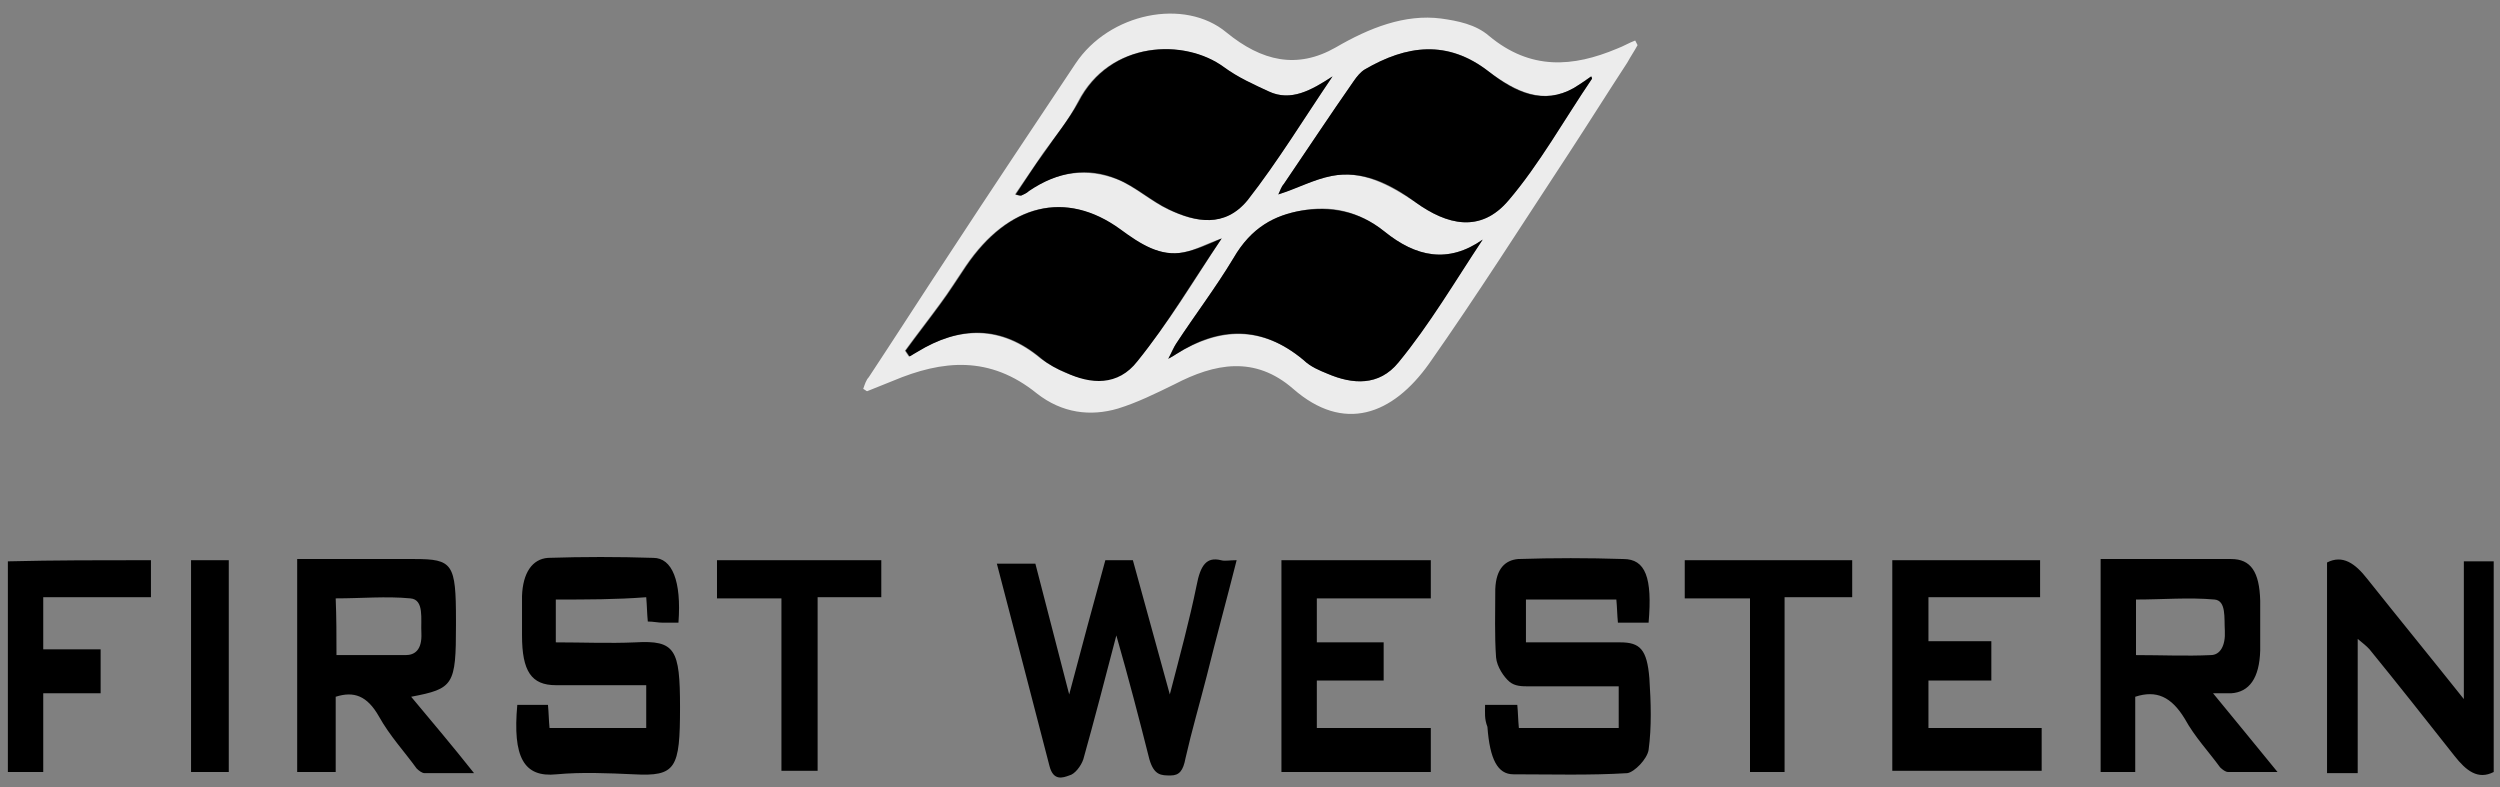 <svg width="108" height="34" viewBox="0 0 108 34" fill="none" xmlns="http://www.w3.org/2000/svg">
<rect x="0" y="0" width="108" height="34" fill="#808080" stroke="none"/>
<g clip-path="url(#clip0_2622_14671)">
<path fill-rule="evenodd" clip-rule="evenodd" d="M70.743 1.95C70.608 2.2 70.438 2.45 70.302 2.7C69.453 4 68.638 5.3 67.789 6.6C65.785 9.65 63.815 12.75 61.743 15.7C60.147 17.95 58.041 18.7 55.868 16.8C54.204 15.35 52.472 15.7 50.74 16.6C49.925 17 49.109 17.4 48.294 17.65C47.106 18 45.883 17.85 44.796 17C42.758 15.35 40.721 15.55 38.581 16.45L37.46 16.9C37.426 16.9 37.392 16.85 37.291 16.8C37.358 16.6 37.426 16.4 37.528 16.3C38.683 14.55 39.838 12.75 40.992 11C42.792 8.25 44.626 5.5 46.46 2.75C47.921 0.55 51.181 -0.1 52.981 1.4C54.509 2.65 56.038 3 57.702 2.05C59.162 1.2 60.691 0.6 62.253 0.8C62.966 0.9 63.747 1.05 64.325 1.55C66.124 3.05 67.959 2.9 69.86 2.1C70.132 2 70.37 1.85 70.641 1.75C70.675 1.8 70.709 1.9 70.743 1.95ZM52.777 10.3C52.166 10.5 51.657 10.8 51.113 10.9C50.128 11.1 49.245 10.55 48.362 9.9C46.019 8.2 43.54 8.8 41.706 11.5C41.332 12.05 40.992 12.6 40.619 13.1C40.109 13.8 39.6 14.45 39.091 15.15L39.26 15.4C39.362 15.35 39.498 15.25 39.6 15.2C41.434 14.1 43.234 14.05 44.966 15.5C45.306 15.75 45.679 15.95 46.019 16.1C47.106 16.55 48.26 16.65 49.109 15.6C50.468 14 51.555 12.15 52.777 10.3ZM64.053 10.35C62.559 11.4 61.166 11.1 59.807 10C58.687 9.1 57.464 8.85 56.208 9.1C55.087 9.3 54.068 9.8 53.287 11.15C52.506 12.45 51.623 13.6 50.807 14.85C50.706 15 50.604 15.2 50.468 15.5C50.672 15.4 50.74 15.35 50.807 15.3C52.675 14.15 54.509 14.05 56.309 15.55C56.649 15.85 57.023 16 57.362 16.15C58.415 16.6 59.57 16.7 60.419 15.65C61.709 14.05 62.864 12.1 64.053 10.35ZM57.566 3.3C56.649 3.9 55.766 4.4 54.781 3.95C54.136 3.65 53.457 3.35 52.845 2.9C51.147 1.65 47.921 1.75 46.562 4.4C46.155 5.2 45.577 5.9 45.068 6.6L43.845 8.4C43.981 8.45 44.015 8.45 44.083 8.45C44.219 8.4 44.321 8.35 44.423 8.25C45.645 7.4 46.97 7.25 48.26 7.75C49.008 8.05 49.721 8.7 50.468 9.05C51.623 9.6 52.879 9.85 53.864 8.65C55.189 7 56.343 5.1 57.566 3.3ZM68.774 3.4C68.774 3.35 68.74 3.35 68.74 3.3C68.502 3.45 68.264 3.65 67.992 3.8C66.668 4.55 65.479 3.95 64.325 3.1C62.559 1.7 60.758 1.95 58.959 3C58.789 3.1 58.619 3.3 58.483 3.5L55.46 7.95C55.358 8.1 55.325 8.25 55.223 8.4C56.038 8.1 56.785 7.75 57.532 7.6C58.823 7.35 59.977 7.95 61.166 8.75C62.491 9.7 63.951 10.1 65.174 8.65C66.498 7.1 67.585 5.15 68.774 3.4Z" fill="#ECECEC"/>
<path fill-rule="evenodd" clip-rule="evenodd" d="M52.777 10.3C51.555 12.1 50.434 14 49.143 15.6C48.294 16.7 47.106 16.6 46.053 16.1C45.679 15.95 45.306 15.75 45 15.5C43.234 14 41.434 14.1 39.634 15.2C39.532 15.25 39.396 15.35 39.294 15.4L39.124 15.15C39.634 14.45 40.143 13.8 40.653 13.1C41.026 12.6 41.366 12.05 41.74 11.5C43.574 8.8 46.053 8.2 48.396 9.9C49.279 10.55 50.128 11.1 51.147 10.9C51.657 10.8 52.2 10.55 52.777 10.3ZM64.053 10.35C62.864 12.15 61.743 14.05 60.419 15.65C59.57 16.7 58.415 16.6 57.362 16.15C56.989 16 56.615 15.85 56.309 15.55C54.509 14.05 52.675 14.1 50.807 15.3C50.74 15.35 50.638 15.4 50.468 15.5C50.638 15.2 50.706 15 50.807 14.85C51.623 13.6 52.506 12.45 53.287 11.15C54.068 9.8 55.087 9.3 56.208 9.1C57.464 8.9 58.687 9.1 59.807 10C61.166 11.1 62.559 11.4 64.053 10.35Z" fill="black"/>
<path fill-rule="evenodd" clip-rule="evenodd" d="M57.566 3.3C56.343 5.1 55.189 7 53.898 8.65C52.913 9.85 51.657 9.6 50.502 9.05C49.755 8.7 49.041 8.05 48.294 7.75C47.004 7.2 45.713 7.4 44.457 8.25C44.355 8.35 44.219 8.4 44.117 8.45C44.083 8.45 44.049 8.45 43.879 8.4C44.321 7.75 44.694 7.15 45.102 6.6C45.611 5.85 46.155 5.2 46.596 4.4C47.955 1.75 51.181 1.65 52.879 2.9C53.491 3.35 54.17 3.65 54.815 3.95C55.766 4.4 56.649 3.9 57.566 3.3Z" fill="black"/>
<path fill-rule="evenodd" clip-rule="evenodd" d="M68.774 3.4C67.585 5.15 66.498 7.1 65.174 8.65C63.951 10.1 62.491 9.7 61.166 8.75C60.011 7.9 58.823 7.35 57.532 7.6C56.751 7.75 56.038 8.15 55.223 8.4C55.291 8.25 55.358 8.05 55.46 7.95C56.479 6.45 57.464 4.95 58.483 3.5C58.619 3.3 58.789 3.1 58.959 3C60.758 1.95 62.525 1.7 64.325 3.1C65.479 4 66.668 4.55 67.993 3.8C68.23 3.65 68.468 3.5 68.74 3.3C68.74 3.3 68.774 3.35 68.774 3.4Z" fill="black"/>
<path fill-rule="evenodd" clip-rule="evenodd" d="M46.189 30C46.732 27.95 47.242 26.05 47.751 24.2H48.94C49.449 26.05 49.959 27.9 50.536 30C50.977 28.3 51.385 26.8 51.691 25.3C51.86 24.4 52.132 24.05 52.743 24.2C52.913 24.25 53.117 24.2 53.423 24.2C52.981 25.95 52.54 27.55 52.132 29.2C51.826 30.4 51.487 31.55 51.215 32.75C51.113 33.3 50.943 33.5 50.57 33.5C50.162 33.5 49.857 33.5 49.653 32.8C49.211 31.05 48.77 29.35 48.226 27.45C47.717 29.4 47.276 31.1 46.8 32.8C46.698 33.1 46.426 33.45 46.189 33.5C45.917 33.6 45.509 33.75 45.34 33.1C44.593 30.2 43.845 27.35 43.064 24.35H44.728C45.17 26.05 45.645 27.9 46.189 30ZM24.011 25.9V27.75C25.166 27.75 26.321 27.8 27.442 27.75C29.174 27.65 29.377 28.05 29.377 30.55C29.377 33.2 29.208 33.55 27.374 33.45C26.253 33.4 25.132 33.35 24.045 33.45C22.619 33.6 22.143 32.7 22.347 30.45H23.672C23.706 30.8 23.706 31.1 23.74 31.45H27.917V29.6H24.011C22.959 29.6 22.551 29 22.551 27.45V25.75C22.585 24.75 22.992 24.15 23.672 24.1C25.2 24.05 26.694 24.05 28.223 24.1C29.038 24.1 29.445 25.1 29.309 26.9H28.63C28.426 26.9 28.223 26.85 27.985 26.85C27.951 26.5 27.951 26.2 27.917 25.8C26.626 25.9 25.336 25.9 24.011 25.9ZM64.155 30.45H65.547C65.581 30.8 65.581 31.1 65.615 31.45H69.928V29.65H66.057C65.751 29.65 65.445 29.65 65.208 29.45C64.97 29.25 64.664 28.8 64.63 28.4C64.562 27.45 64.596 26.45 64.596 25.45C64.63 24.55 65.038 24.2 65.581 24.15C67.109 24.1 68.604 24.1 70.132 24.15C71.083 24.15 71.389 24.95 71.219 26.9H69.894C69.86 26.55 69.86 26.25 69.826 25.9H65.921V27.75H69.996C70.845 27.75 71.151 28.05 71.253 29.3C71.321 30.35 71.355 31.4 71.219 32.4C71.151 32.8 70.608 33.35 70.302 33.4C68.672 33.5 67.008 33.45 65.377 33.45C64.698 33.45 64.359 32.8 64.257 31.4C64.121 31.05 64.155 30.8 64.155 30.45ZM20.479 33.4H18.34C18.238 33.4 18.102 33.3 18 33.2C17.457 32.45 16.845 31.8 16.37 30.95C15.86 30.05 15.283 29.85 14.502 30.1V33.35H12.838V24.15H17.898C19.562 24.15 19.698 24.35 19.698 26.8V27C19.698 29.6 19.596 29.75 17.762 30.1C18.679 31.2 19.528 32.2 20.479 33.4ZM14.536 28.3H17.524C17.898 28.3 18.238 28.1 18.204 27.35C18.17 26.75 18.34 25.9 17.728 25.85C16.675 25.75 15.623 25.85 14.502 25.85C14.536 26.7 14.536 27.45 14.536 28.3ZM92.242 30.1V33.35H90.747V24.15H96.385C97.234 24.15 97.608 24.7 97.641 25.95V28.1C97.608 29.3 97.166 29.9 96.385 29.95H95.604C96.555 31.1 97.404 32.15 98.389 33.35H96.249C96.147 33.35 96.011 33.25 95.909 33.15C95.4 32.45 94.823 31.85 94.381 31.05C93.804 30.1 93.159 29.8 92.242 30.1ZM92.275 28.3C93.396 28.3 94.449 28.35 95.502 28.3C95.909 28.3 96.147 27.9 96.113 27.25C96.079 26.7 96.181 25.95 95.672 25.9C94.551 25.8 93.43 25.9 92.275 25.9V28.3ZM101.853 33.4H100.528V24.3C101.208 23.95 101.751 24.35 102.26 25C103.653 26.75 105.045 28.45 106.438 30.2V24.25H107.728V33.35C107.049 33.7 106.54 33.3 106.03 32.65C104.808 31.1 103.585 29.55 102.362 28.05C102.226 27.9 102.091 27.8 101.853 27.6V33.4ZM59.774 27.75V29.4H56.887V31.45H61.811V33.35H55.358V24.2H61.811V25.85H56.887V27.75H59.774ZM88.132 24.2V25.8H83.309V27.7H86.026V29.4H83.309V31.45H88.2V33.3H81.747V24.2H88.132ZM6.521 24.2V25.8H1.868V28.05H4.347V29.95H1.868V33.35H0.34V24.25C2.343 24.2 4.381 24.2 6.521 24.2ZM77.094 25.8V33.35H75.6V25.85H72.781V24.2H80.015V25.8H77.094ZM38.072 24.2V25.8H35.321V33.3H33.758V25.85H30.974V24.2H38.072ZM8.253 24.2H9.883V33.35H8.253V24.2Z" fill="black"/>
</g>
<defs>
<clipPath id="clip0_2622_14671">
<rect width="108" height="34" fill="white"/>
</clipPath>
</defs>
</svg>
